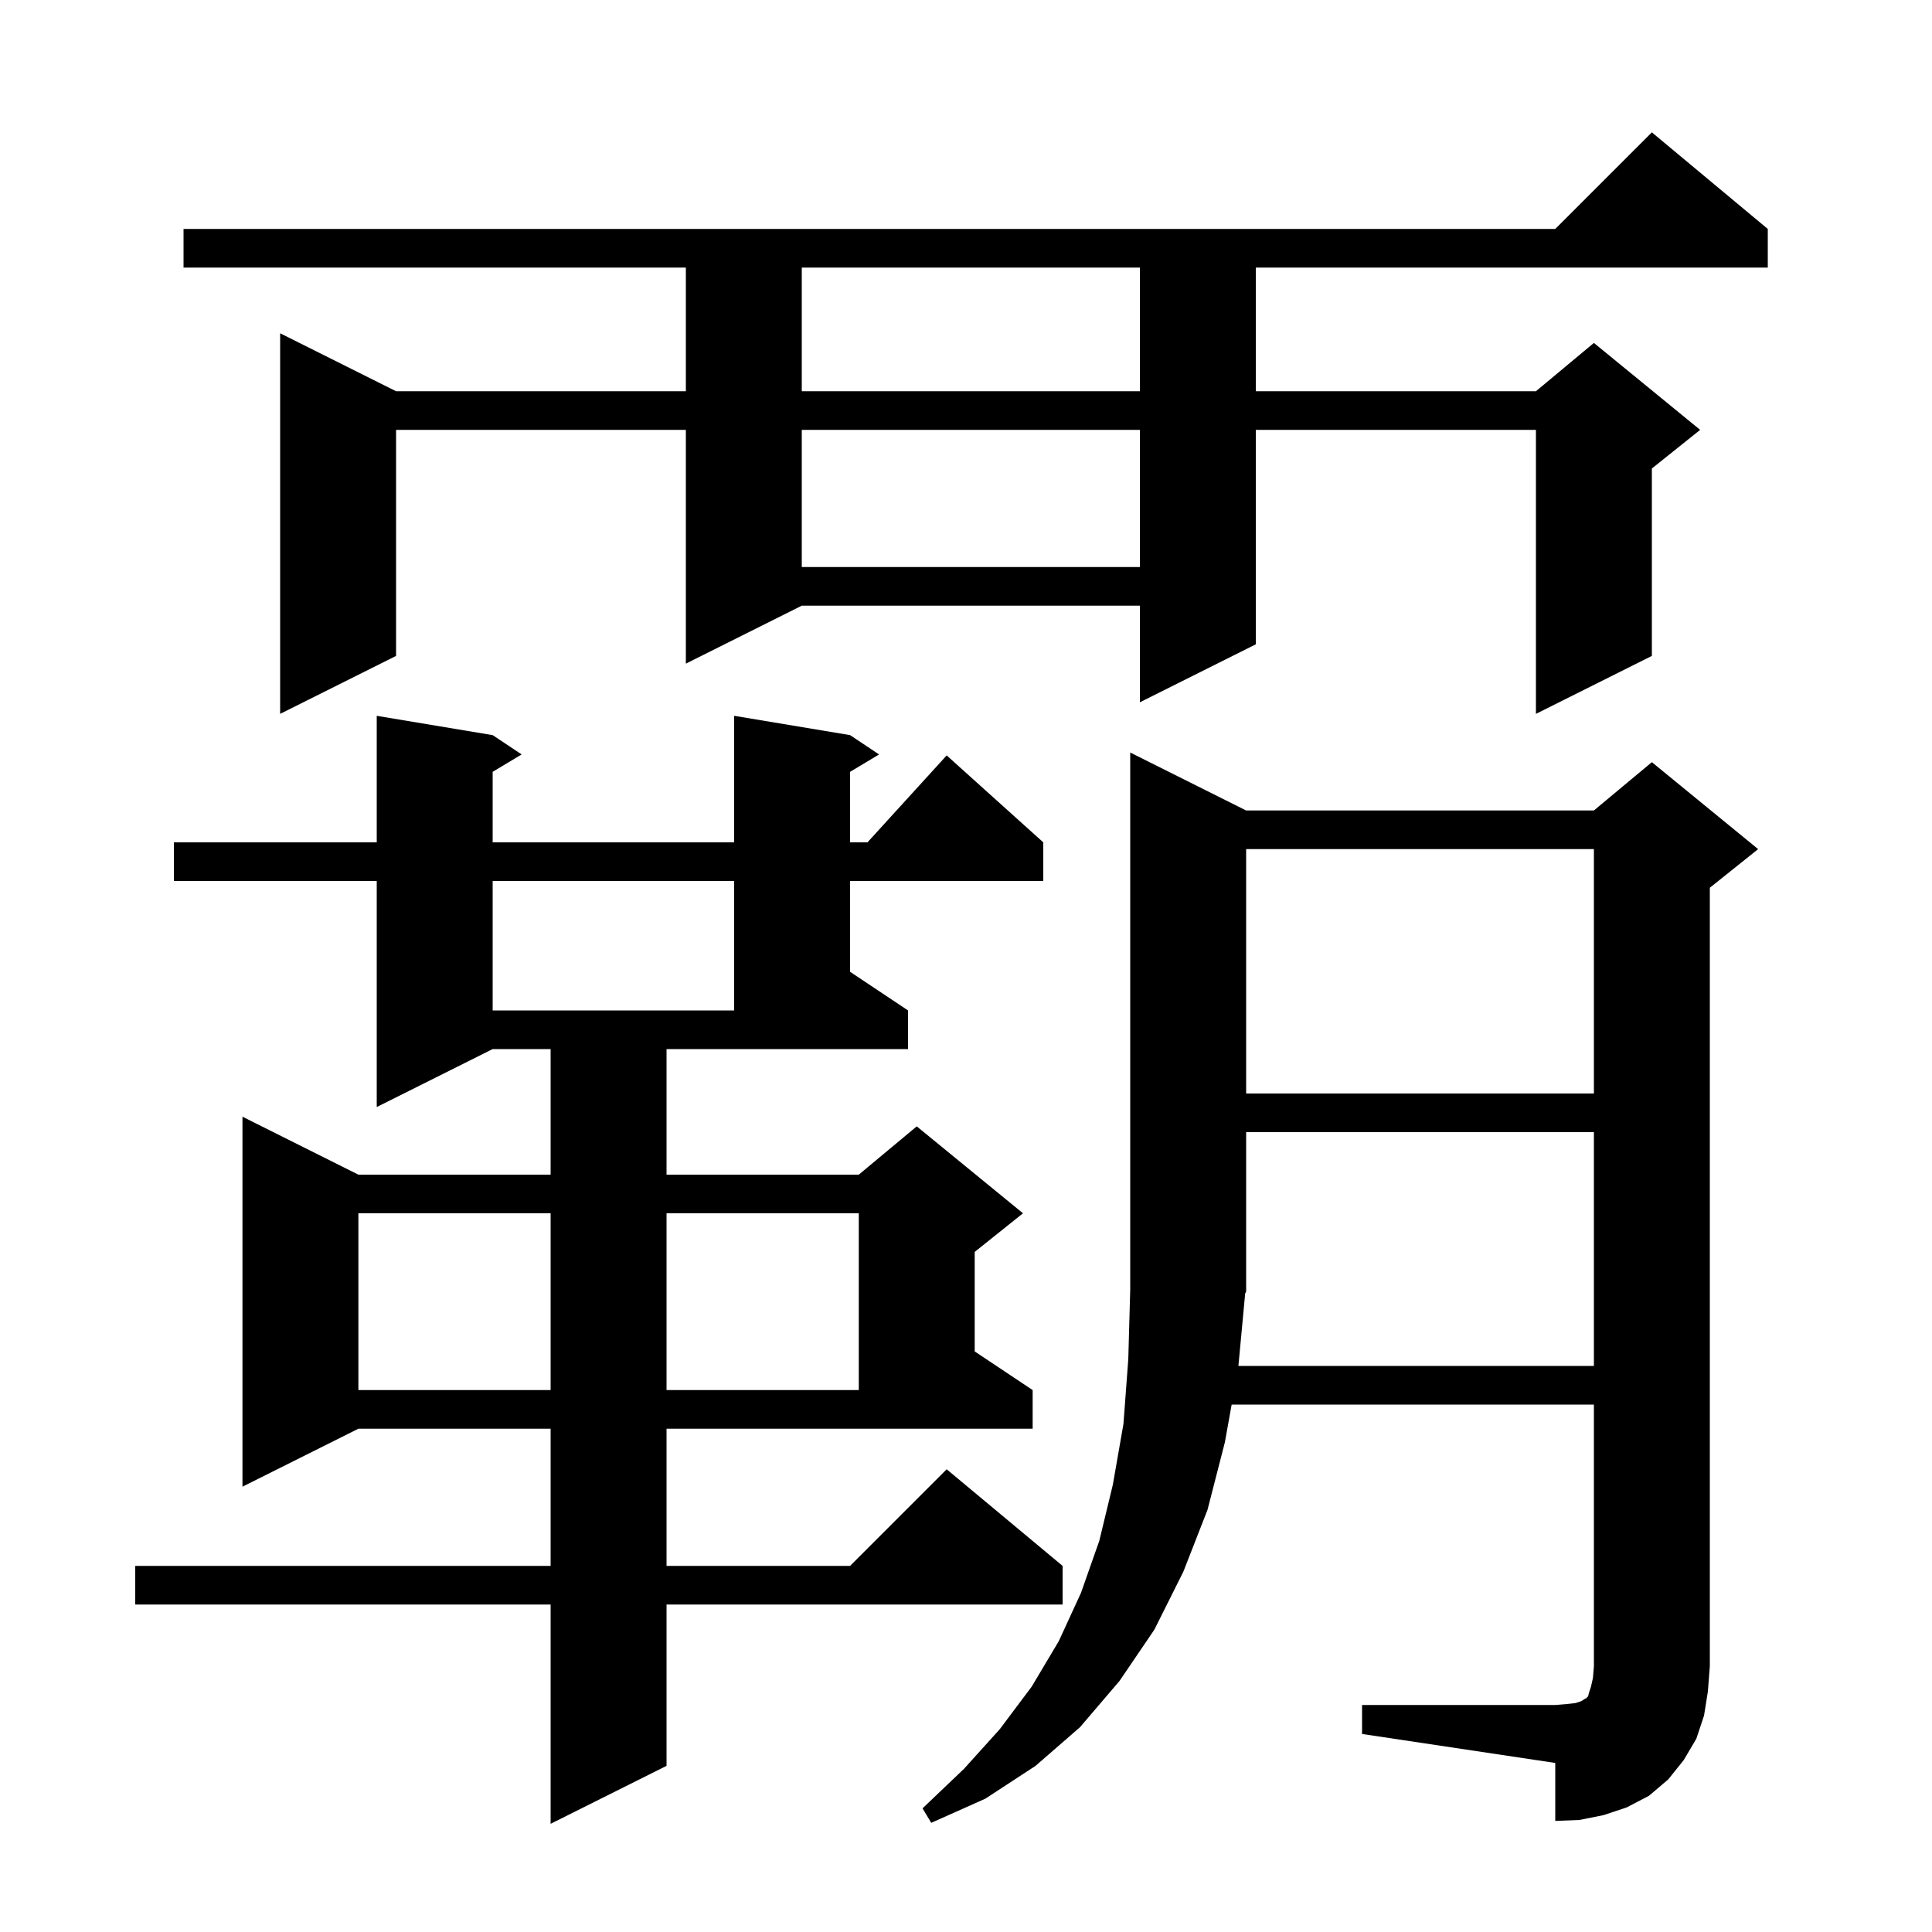 <?xml version="1.0" encoding="utf-8"?>
<!-- Generator: Adobe Illustrator 25.2.1, SVG Export Plug-In . SVG Version: 6.00 Build 0)  -->
<svg version="1.0" id="レイヤー_1" xmlns="http://www.w3.org/2000/svg" xmlns:xlink="http://www.w3.org/1999/xlink" x="0px"
	 y="0px" viewBox="0 0 200 200" style="enable-background:new 0 0 200 200;" xml:space="preserve">
<g>
	<path d="M69,121.6h19.9l6-5l11,9l-5,4v10.3l6,4v4H69v14.2h19l10-10l12,10v4H69v16.7l-12,6v-22.7H14v-4h43v-14.2H37.1l-12,6v-38.3
		l12,6H57v-13h-6l-12,6V91.2H18v-4h21V74.1l12,2l3,2l-3,1.8v7.3h25V74.1l12,2l3,2l-3,1.8v7.3h1.8l8.2-9l10,9v4H88v9.4l6,4v4H69
		V121.6z M141,176.5h20l1.2-0.1l0.9-0.1l0.6-0.2l0.3-0.2l0.2-0.1l0.2-0.2l0.1-0.4l0.2-0.6l0.2-0.9l0.1-1.2v-27.1h-37.5l-0.7,3.9
		l-1.8,7l-2.5,6.4l-3,6l-3.6,5.3l-4.1,4.8l-4.6,4l-5.2,3.4l-5.6,2.5l-0.9-1.5l4.3-4.1l3.7-4.1l3.3-4.4l2.8-4.7l2.3-5l1.9-5.4
		l1.4-5.8l1.1-6.3l0.5-6.7l0.2-7.2V77.9l12,6h36l6-5l11,9l-5,4v80.6l-0.2,2.6l-0.4,2.5l-0.8,2.4l-1.3,2.2l-1.6,2l-2,1.7l-2.3,1.2
		l-2.4,0.8l-2.5,0.5l-2.5,0.1v-6l-20-3V176.5z M37.1,125.6v18.3H57v-18.3H37.1z M69,125.6v18.3h19.9v-18.3H69z M128.2,141.4H165
		v-24.2h-36v16.5l-0.1,0.2L128.2,141.4z M129,87.9v25.3h36V87.9H129z M51,91.2v13.4h25V91.2H51z M183,23.7v4h-53v12.8h29l6-5l11,9
		l-5,4v19.4l-12,6V44.5h-29v22.2l-12,6v-10H83l-12,6V44.5H41v23.4l-12,6V34.5l12,6h30V27.7H19v-4h142l10-10L183,23.7z M83,44.5v14.2
		h35V44.5H83z M83,27.7v12.8h35V27.7H83z"/>
</g>
</svg>
